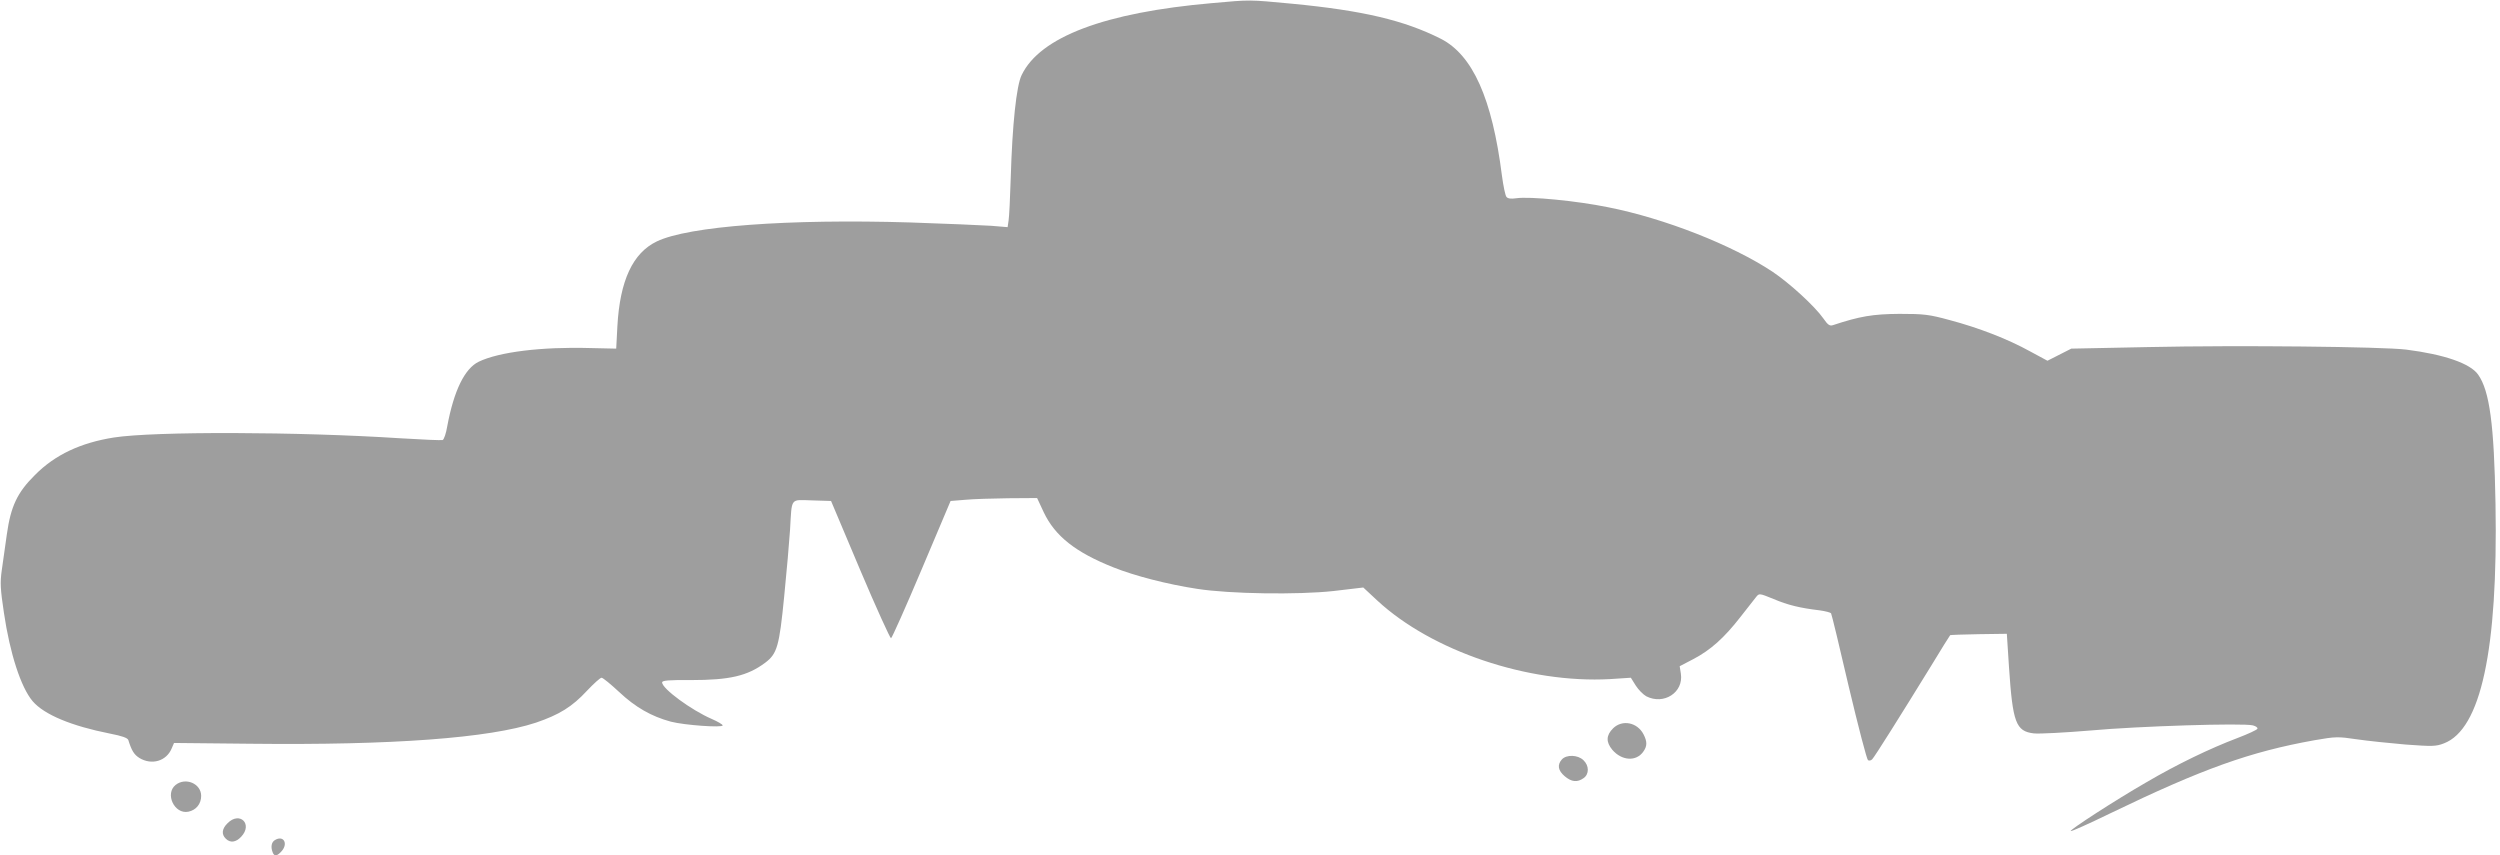 <?xml version="1.0" standalone="no"?>
<!DOCTYPE svg PUBLIC "-//W3C//DTD SVG 20010904//EN"
 "http://www.w3.org/TR/2001/REC-SVG-20010904/DTD/svg10.dtd">
<svg version="1.0" xmlns="http://www.w3.org/2000/svg"
 width="1280pt" height="438pt" viewBox="0 0 1280 438"
 preserveAspectRatio="xMidYMid meet">
<g transform="translate(0,438) scale(0.1,-0.1)"
fill="#9e9e9e" stroke="none">
<path d="M6205 4364 c-549 -48 -880 -173 -974 -368 -27 -54 -48 -254 -56 -526
-3 -102 -8 -200 -11 -219 l-5 -34 -85 7 c-47 3 -233 11 -413 17 -624 19 -1136
-19 -1298 -97 -123 -59 -189 -200 -202 -434 l-6 -115 -135 3 c-248 7 -465 -20
-569 -70 -72 -35 -127 -148 -161 -330 -6 -37 -17 -69 -24 -71 -6 -2 -103 2
-216 9 -522 34 -1262 36 -1467 4 -170 -27 -301 -88 -404 -192 -91 -90 -124
-161 -144 -304 -8 -60 -20 -143 -26 -184 -9 -64 -7 -97 11 -217 31 -210 87
-382 147 -453 59 -69 199 -127 396 -166 62 -12 90 -22 94 -33 17 -55 30 -75
57 -92 63 -38 138 -16 165 49 l12 28 394 -4 c726 -8 1220 29 1459 108 120 41
185 81 261 163 35 37 68 67 75 67 7 0 47 -33 90 -73 83 -78 165 -125 265 -152
70 -18 265 -32 265 -19 0 5 -26 20 -56 33 -104 45 -254 155 -254 187 0 10 32
13 148 12 198 0 289 21 380 89 61 46 72 84 97 339 13 128 26 281 30 341 10
169 -1 154 113 151 l97 -3 149 -353 c82 -194 154 -351 158 -350 5 2 76 161
157 353 l148 350 74 6 c41 4 140 7 221 8 l148 1 34 -73 c58 -122 163 -205 357
-282 107 -43 277 -87 429 -110 167 -26 514 -31 698 -11 l152 18 72 -67 c280
-259 773 -425 1191 -402 l107 7 25 -40 c14 -22 38 -46 54 -55 90 -46 192 20
177 116 l-6 38 71 37 c87 46 156 107 240 215 35 45 71 91 80 102 16 20 16 20
90 -10 73 -31 135 -46 236 -58 29 -4 55 -11 58 -15 3 -4 44 -174 91 -377 48
-202 92 -371 98 -375 6 -4 16 -2 22 5 12 12 144 222 304 482 50 83 93 151 95
153 1 1 67 4 146 5 l144 2 11 -170 c19 -285 35 -329 127 -340 28 -3 160 4 292
15 241 22 780 39 830 26 15 -4 25 -11 23 -17 -2 -6 -48 -27 -103 -48 -140 -53
-308 -134 -465 -226 -160 -92 -394 -244 -388 -250 3 -3 92 37 199 89 478 231
720 317 1049 376 109 19 121 19 215 5 55 -8 168 -20 251 -27 138 -10 156 -10
197 6 189 72 277 478 264 1226 -7 404 -30 579 -89 662 -40 57 -172 103 -368
128 -122 15 -858 23 -1320 13 l-395 -8 -61 -31 -61 -31 -89 48 c-116 64 -264
121 -411 160 -106 29 -132 32 -258 32 -136 -1 -202 -12 -341 -58 -16 -5 -26 2
-48 34 -44 63 -173 181 -261 240 -207 137 -553 273 -842 330 -161 33 -403 56
-469 46 -28 -4 -44 -2 -51 7 -6 7 -16 56 -23 108 -50 396 -150 619 -314 702
-187 94 -397 144 -761 179 -225 21 -208 21 -410 3z"/>
<path d="M8259 651 c-36 -36 -37 -70 -4 -110 49 -57 123 -61 159 -9 20 28 20
51 1 88 -32 62 -109 77 -156 31z"/>
<path d="M7997 492 c-25 -28 -20 -57 14 -86 35 -30 65 -33 97 -10 29 20 29 64
-1 92 -29 28 -87 29 -110 4z"/>
<path d="M899 361 c-56 -45 -6 -151 65 -137 40 8 66 40 66 81 0 63 -80 97
-131 56z"/>
<path d="M1165 165 c-29 -28 -32 -57 -9 -79 23 -23 52 -19 79 10 61 65 -8 132
-70 69z"/>
<path d="M1408 79 c-18 -10 -23 -35 -12 -63 8 -22 23 -20 46 6 35 40 9 83 -34
57z"/>
</g>
</svg>

